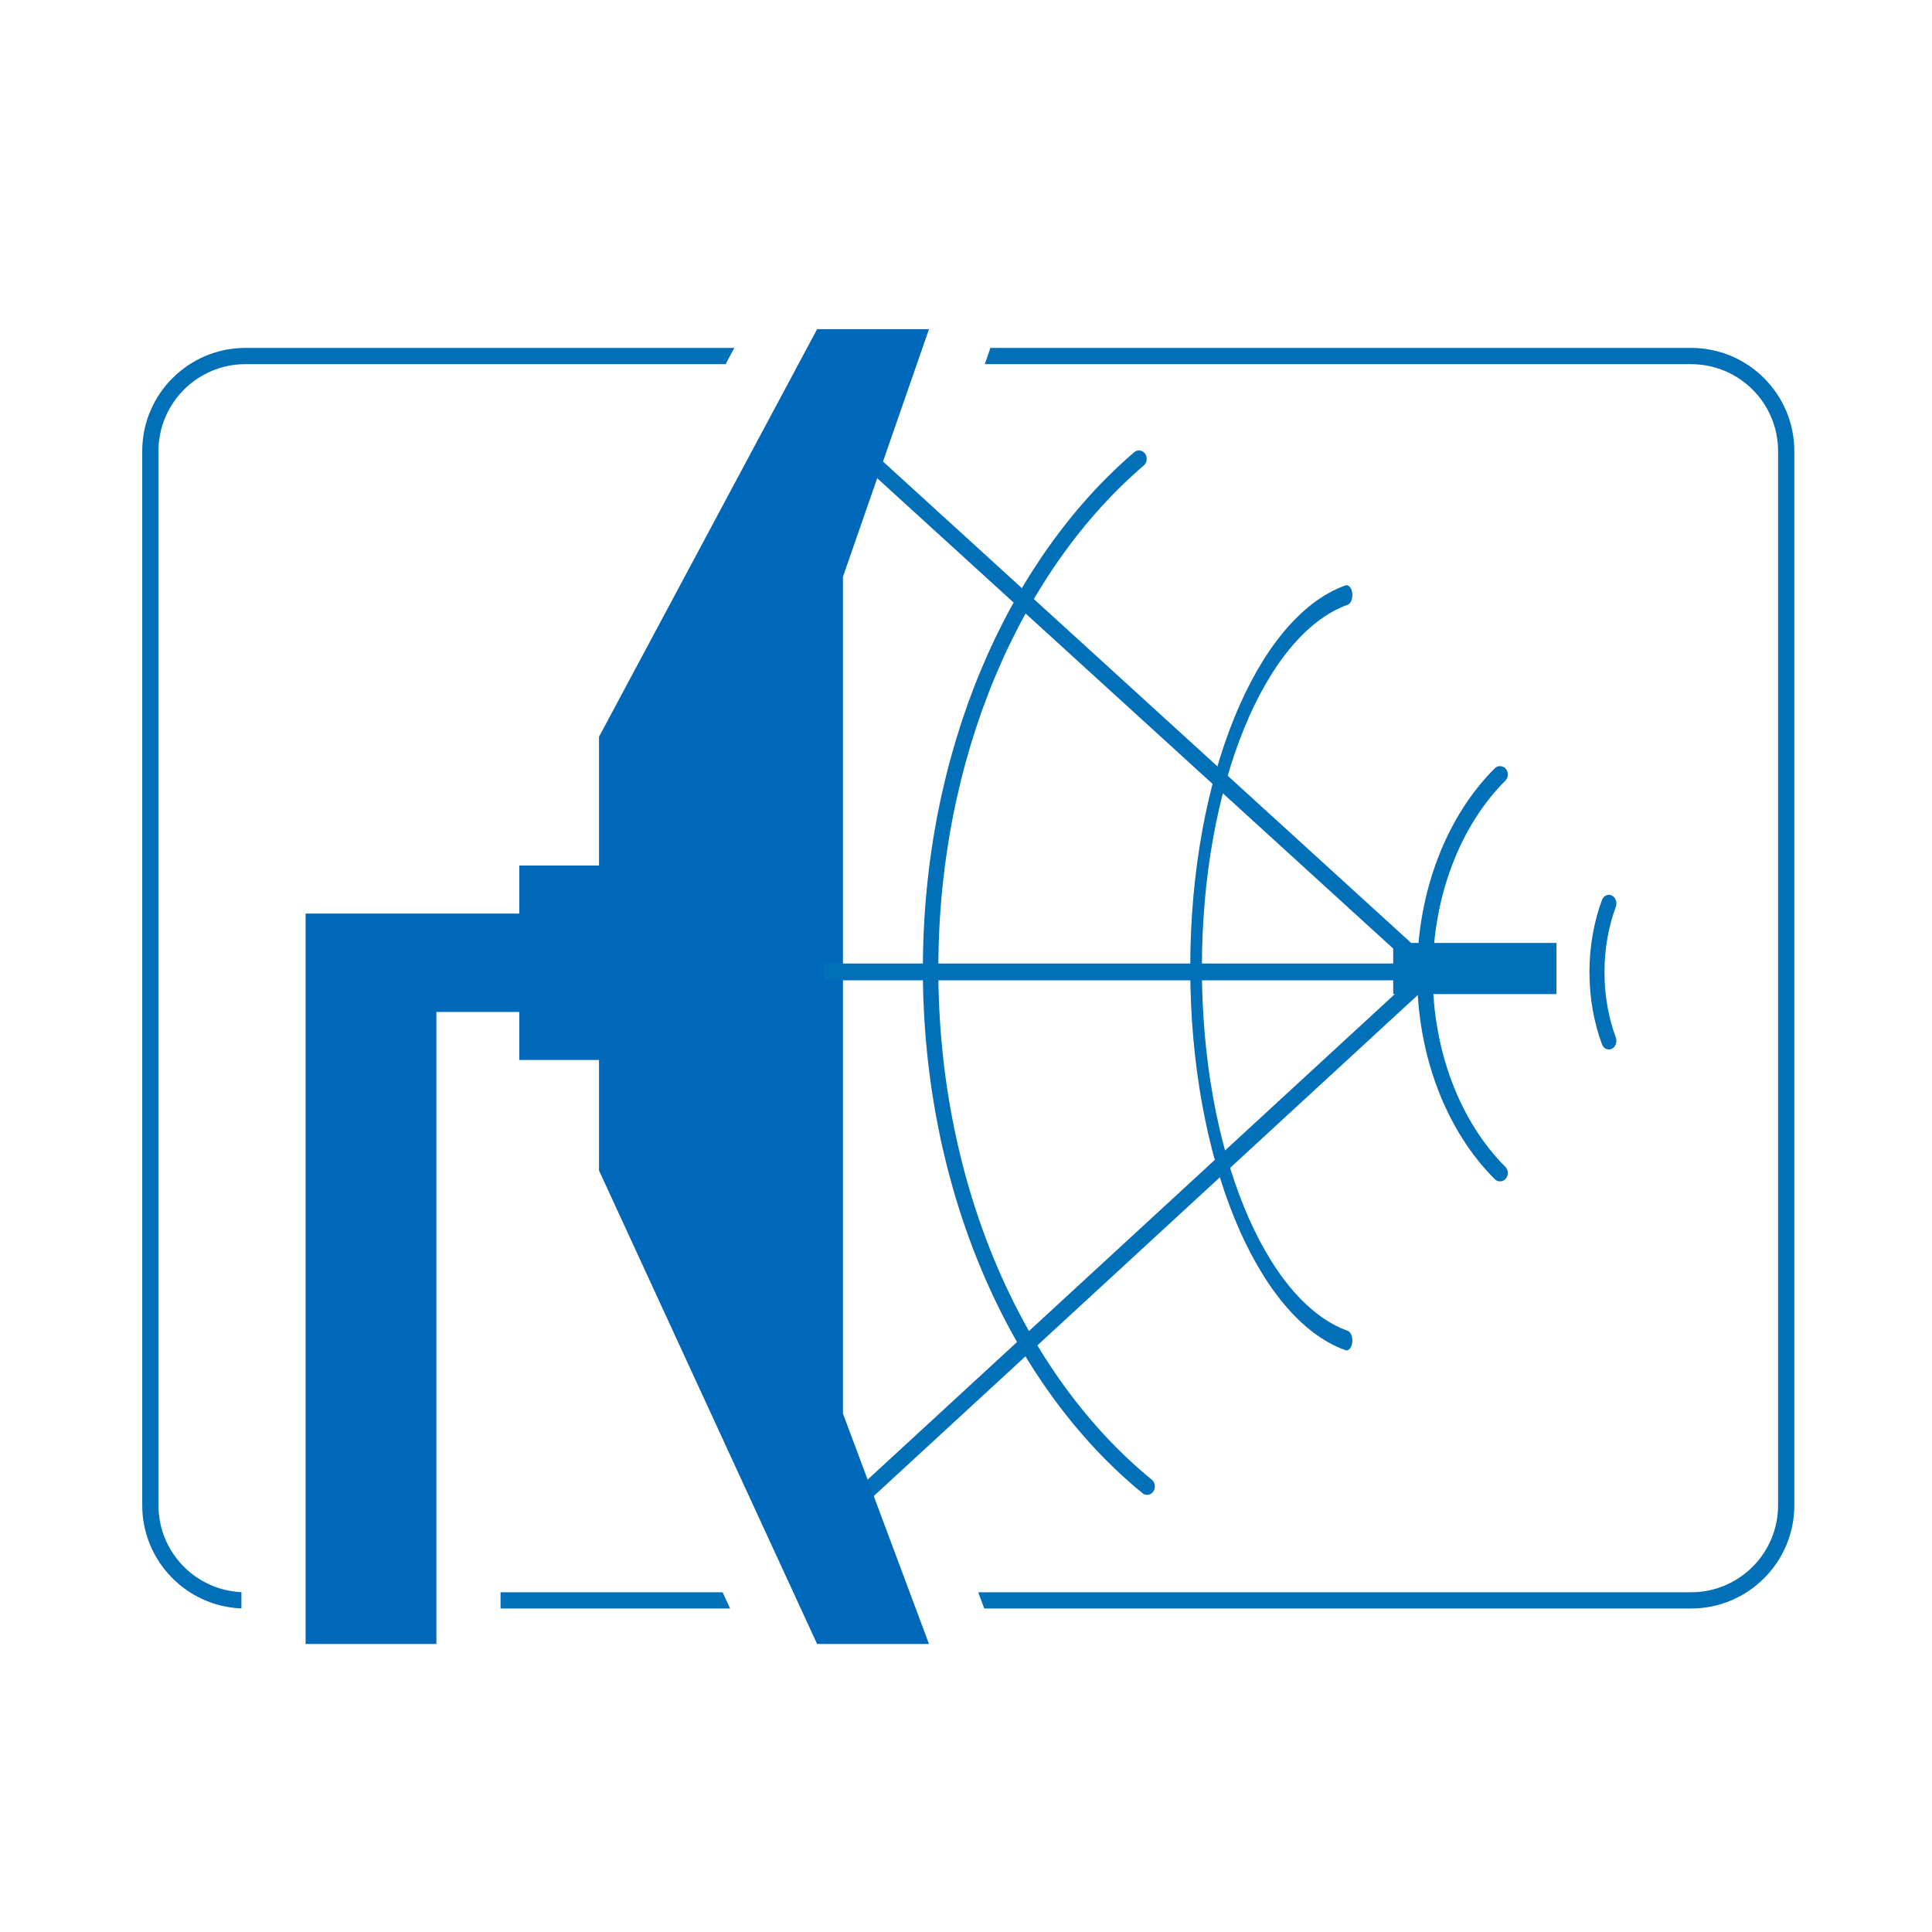 <svg xmlns="http://www.w3.org/2000/svg" xmlns:xlink="http://www.w3.org/1999/xlink" xmlns:serif="http://www.serif.com/" width="100%" height="100%" viewBox="0 0 119 119" xml:space="preserve" style="fill-rule:evenodd;clip-rule:evenodd;stroke-linecap:round;stroke-miterlimit:1.5;">    <g transform="matrix(1,0,0,1,-575,-619)">        <g transform="matrix(1,0,0,1,0,150.268)">            <g>                <g transform="matrix(0.981,0,0,1.072,13.168,-39.001)">                    <path d="M644.739,559.038C636.592,552.952 631.143,541.915 631.143,529.322C631.143,516.994 636.365,506.158 644.227,499.997" style="fill:none;stroke:rgb(2,112,184);stroke-width:0.97px;"></path>                </g>                <g transform="matrix(0.397,0,0,0.671,398.107,173.167)">                    <path d="M654.489,563.535C641.237,560.719 631.143,546.463 631.143,529.322C631.143,512.181 641.237,497.925 654.489,495.109" style="fill:none;stroke:rgb(2,112,184);stroke-width:1.81px;"></path>                </g>                <g transform="matrix(0.411,0,0,0.442,403.367,294.749)">                    <path d="M642.395,557.082C635.564,550.745 631.143,540.665 631.143,529.322C631.143,517.979 635.564,507.899 642.395,501.561" style="fill:none;stroke:rgb(2,112,184);stroke-width:2.34px;"></path>                </g>                <g transform="matrix(0.227,0,0,0.262,530.095,389.929)">                    <path d="M634.367,545.46C632.308,540.637 631.143,535.146 631.143,529.322C631.143,523.498 632.308,518.006 634.367,513.184" style="fill:none;stroke:rgb(2,112,184);stroke-width:4.08px;"></path>                </g>                <g>                    <g transform="matrix(1,0,0,0.953,0.01,24.733)">                        <rect x="660.804" y="526.841" width="10.053" height="3.305" style="fill:rgb(2,112,184);"></rect>                    </g>                    <path d="M628.202,496.756L663.134,528.597L626.911,561.957" style="fill:none;stroke:rgb(2,112,184);stroke-width:1px;"></path>                    <path d="M611.896,522.043L611.896,514.114L625.33,489.005L632.221,489.005L626.922,504.256L626.922,555.8L632.221,569.994L625.33,569.994L611.896,540.828L611.896,534.019L606.983,534.019L606.983,531.062L601.879,531.062L601.879,569.994L593.823,569.994L593.823,525L606.983,525L606.983,522.043L611.896,522.043Z" style="fill:rgb(0,104,187);"></path>                    <rect x="625.754" y="528.08" width="43.795" height="1.033" style="fill:rgb(2,112,184);"></rect>                </g>            </g>            <g>                <g transform="matrix(1.004,0,0,1.004,-3.107,-1.84)">                    <path d="M712.794,501.746L712.794,537.376L725.764,537.376L725.764,501.746C725.764,501.746 736.498,501.746 736.498,501.746L736.498,488.776L702.056,488.776L702.056,501.746L712.794,501.746Z" style="fill:none;stroke:rgb(0,104,187);stroke-width:1px;stroke-linejoin:round;"></path>                </g>            </g>            <path d="M619.97,567.806L605.832,567.806L605.832,566.806L619.509,566.806L619.97,567.806ZM636.001,490.162L679.164,490.162C682.672,490.162 685.52,493.01 685.52,496.518L685.52,561.45C685.52,564.958 682.672,567.806 679.164,567.806L635.624,567.806L635.251,566.806L679.164,566.806C682.12,566.806 684.52,564.406 684.52,561.45L684.52,496.518C684.52,493.562 682.12,491.162 679.164,491.162L635.657,491.162L635.955,490.303C635.972,490.256 635.987,490.209 636.001,490.162ZM620.228,490.162L619.693,491.162L590.117,491.162C587.161,491.162 584.761,493.562 584.761,496.518C584.761,496.518 584.761,561.45 584.761,561.45C584.761,564.323 587.028,566.671 589.87,566.8L589.87,567.801C586.476,567.671 583.761,564.875 583.761,561.45L583.761,496.518C583.761,493.01 586.609,490.162 590.117,490.162L620.228,490.162Z" style="fill:rgb(2,112,184);"></path>            <path d="M603.99,514.724C602.741,515.236 601.652,516.058 600.819,517.094C600.82,517.094 593.823,517.094 593.823,517.094C589.457,517.094 585.917,520.634 585.917,525L585.917,569.994C585.917,574.36 589.457,577.9 593.823,577.9C593.823,577.9 601.879,577.9 601.879,577.9C606.245,577.9 609.785,574.36 609.785,569.994L609.785,555.142L618.149,573.301C619.44,576.104 622.244,577.9 625.33,577.9C625.33,577.9 632.221,577.9 632.221,577.9C634.812,577.9 637.239,576.63 638.716,574.502C640.194,572.373 640.534,569.656 639.628,567.229C639.628,567.229 634.829,554.373 634.829,554.373L634.829,505.591L639.689,491.6C640.529,489.183 640.147,486.508 638.664,484.423C637.181,482.338 634.78,481.099 632.221,481.099C632.221,481.099 625.33,481.099 625.33,481.099C622.414,481.099 619.735,482.704 618.359,485.275C618.359,485.275 604.925,510.384 604.925,510.384C604.311,511.531 603.99,512.812 603.99,514.114L603.99,514.724ZM629.78,490.741L626.37,490.741L613.632,514.549L613.632,519.826C613.632,520.875 613.216,521.88 612.474,522.621C611.733,523.363 610.728,523.779 609.679,523.779L608.325,523.779C607.872,525.52 606.3,526.736 604.5,526.736L595.559,526.736L595.559,568.258L600.143,568.258L600.143,537.801C600.143,536.549 600.736,535.37 601.743,534.625L603.985,532.964C604.91,532.279 606.084,532.034 607.198,532.283L607.943,532.283C609.484,532.283 610.818,533.164 611.47,534.449C612.789,535.119 613.632,536.477 613.632,537.973L613.632,540.448L626.442,568.258L629.72,568.258L625.546,557.076C625.422,556.744 625.345,556.404 625.313,556.064C625.23,555.742 625.186,555.409 625.186,555.072L625.186,504.924C625.186,504.6 625.226,504.284 625.302,503.979C625.331,503.666 625.398,503.355 625.503,503.052L629.78,490.741ZM611.896,514.114C611.896,514.114 611.896,514.114 611.896,514.114Z" style="fill:none;"></path>        </g>    </g></svg>